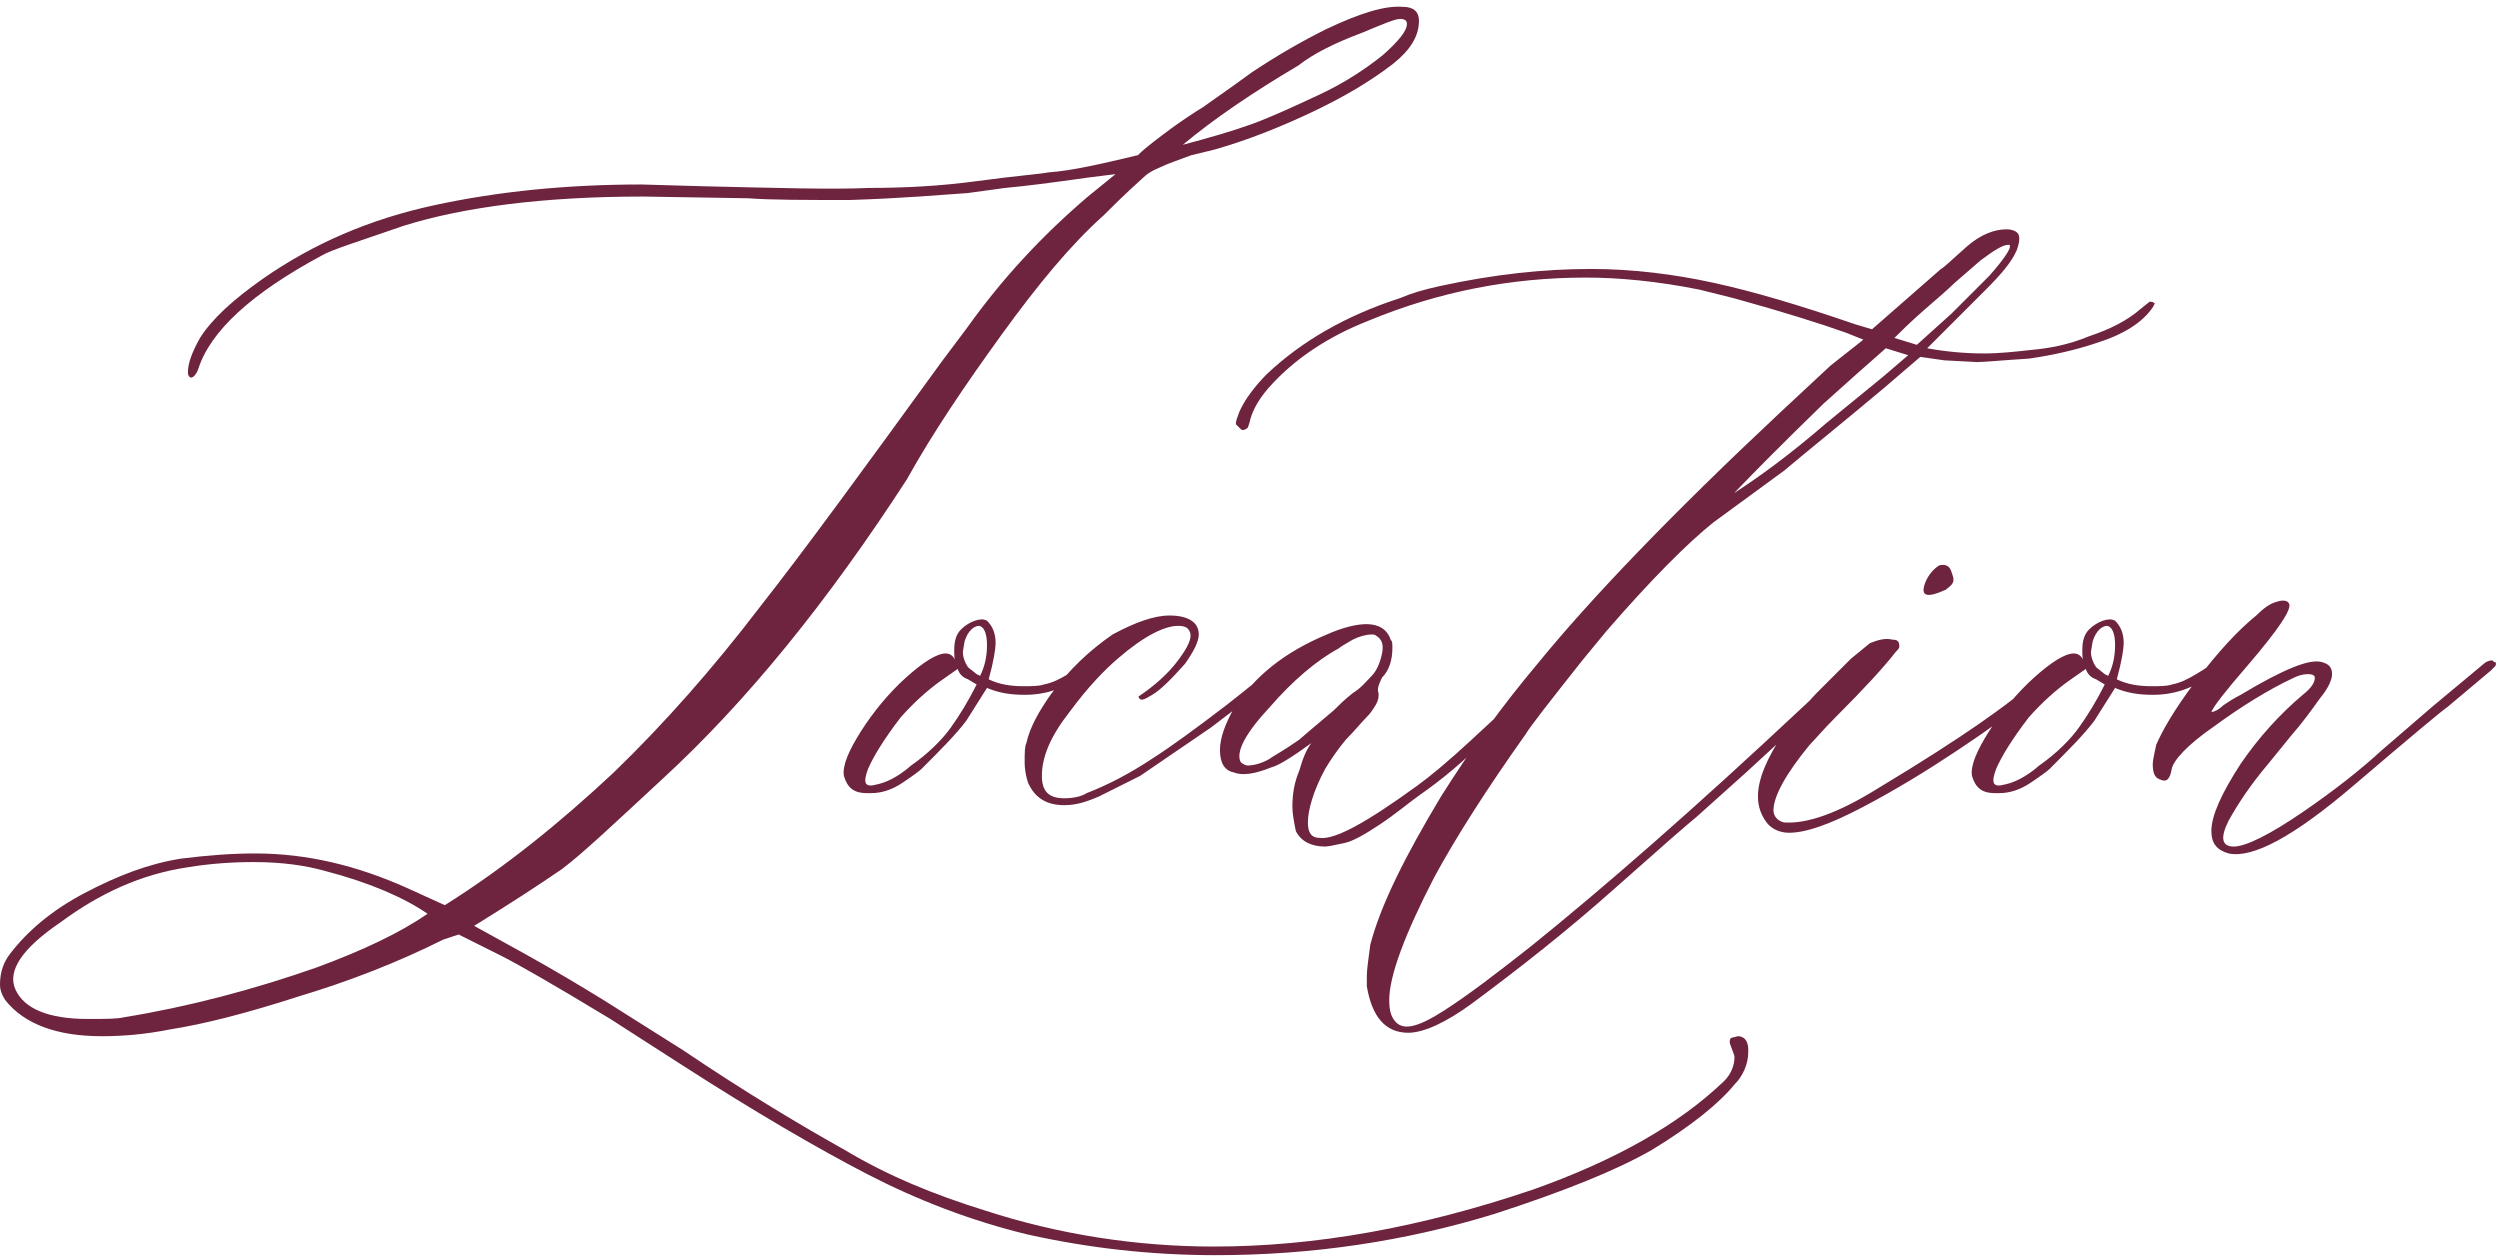 <?xml version="1.0" encoding="UTF-8"?> <svg xmlns="http://www.w3.org/2000/svg" width="290" height="146" viewBox="0 0 290 146" fill="none"><path d="M100.6 136.2C94.8 133.2 87.6 129 79.2 123.6L70.8 118.2C64.2 114.2 60 111.8 58 110.8L53.2 108.4L51.4 109C46.2 111.6 40.6 113.8 34.6 115.6C28.4 117.6 23.6 118.8 19.8 119.4C16.8 120 14.2 120.2 11.8 120.2C6.6 120.2 2.8 118.8 0.6 116C0.2 115.4 -1.66893e-06 114.8 -1.66893e-06 114.2C-1.66893e-06 112.8 0.4 111.6 1.2 110.6C3.2 108 6 105.6 9.8 103.6C13.6 101.6 17.2 100.2 21 99.6C24.2 99.2 27 99 29.6 99C35.6 99 41.4 100.4 47.2 103L51.6 105C58.6 100.6 65 95.4 71.2 89.6C77.2 83.8 82.8 77.4 88 70.6C93.2 64 100.2 54.4 109.2 42L112.2 38C116.2 32.4 120.8 27.4 126.2 22.8L129.4 20.2L126.2 20.6C122 21.2 118.8 21.6 116.6 21.8L112.2 22.4C109.2 22.6 104.8 23 98.6 23.2C93.4 23.2 89.4 23.2 86.8 23L74.6 22.8C63.2 22.8 53.8 24 46.8 26.2C41.6 28 38.4 29 37.4 29.6C29.2 34 24.4 38.4 23 42.8C22.8 43.4 22.4 43.8 22.2 43.8C22 43.8 21.8 43.6 21.8 43.2C21.8 42.2 22.2 41 23.2 39.2C24.6 37 27 34.8 30.4 32.4C36.4 28.2 43 25.4 50.4 23.8C57.8 22.2 65.8 21.4 74.4 21.4L81.4 21.6C90 21.8 96.6 22 100.8 21.8C104.8 21.8 109 21.6 113.4 21C117.8 20.4 120.6 20.2 121.6 20C124.4 19.8 127.8 19 132 18C133 17 134.4 16 136 14.8C137.4 13.8 138.6 13 139.6 12.4C140.4 11.8 142.2 10.6 145.2 8.4C148.2 6.4 151 4.8 153.8 3.4C157.6 1.6 160.6 0.6 162.8 0.8C164 0.8 164.6 1.4 164.6 2.4C164.6 4.2 163.6 5.8 161.6 7.4C159 9.4 156 11.2 152.2 13C148.4 14.8 144.8 16.2 141.4 17.2C140.8 17.4 139.8 17.6 138.2 18C136.6 18.6 135.4 19 134.6 19.4C133.6 19.8 133 20.2 132.4 20.8C130.4 22.6 129 24 128 25C124.2 28.4 120.4 33 116.2 38.8C112 44.6 108.2 50.2 105.2 55.6C96 69.8 86.6 81.4 76.8 90.4C71.4 95.4 67.6 99 65.2 100.8C62.6 102.6 59.2 104.8 55 107.4L60.8 110.6C64.4 112.6 67.4 114.4 70 116L79.2 121.8C86.6 126.8 93 130.6 98 133.4C103 136.4 108.4 138.6 114.2 140.4C122.8 143.2 131.8 144.6 140.8 144.6C152.6 144.6 164.8 142.4 177.8 138C187.4 134.6 194.8 130.4 200 125.4C200.8 124.6 201.2 123.6 201.2 122.6C201.2 122.4 201 122 200.8 121.4C200.6 121 200.6 120.6 200.8 120.4L201.6 120.2C202 120.2 202.4 120.4 202.6 120.8C202.8 121.2 202.8 121.6 202.8 122C202.8 123.4 202.2 124.8 201.2 125.8C199.4 128 196.2 130.6 191.6 133.4C187.4 135.8 181.4 138.2 173.4 140.8C163 144 152.2 145.6 141 145.6C133.6 145.6 126.4 144.8 119.2 143.2C112.6 141.6 106.4 139.2 100.6 136.2ZM145.2 14.4C147.4 13.6 150 12.4 153 11C156 9.6 158.4 8 160.4 6.4C162.2 4.8 163.2 3.6 163.2 2.8C163.2 2.4 163 2.2 162.4 2.2C161.8 2.2 160.4 2.8 158 3.8C154.8 5 152.4 6.2 150.6 7.6C145.2 10.8 140.8 13.8 137.2 16.8C140.2 16 143 15.2 145.2 14.4ZM36.8 112.2C42.2 110.2 46.4 108.2 49.6 106C47 104.2 43 102.4 37.6 101C35.4 100.4 32.8 100 29.4 100C26.8 100 24.2 100.2 21.8 100.6C16.4 101.4 11.6 103.6 7 107C2.6 110 0.8 112.6 1.8 114.8C2.8 117 5.6 118.2 10.2 118.2C12.2 118.2 13.6 118.2 14.4 118C21.8 116.8 29.4 114.8 36.8 112.2ZM127.691 76C127.691 76.4 127.491 76.8 127.291 77C125.891 78.2 124.891 79 123.891 79.4C122.291 80.2 120.691 80.6 118.891 80.6C117.291 80.6 115.891 80.4 114.491 79.8L112.091 83.6C110.891 85.2 109.091 87 106.891 89.2C106.691 89.4 105.891 90 104.691 90.8C103.491 91.6 102.291 92 101.091 92H100.491C99.091 92 98.291 91.4 97.891 90C97.691 88.8 98.491 87 99.891 84.8C101.291 82.6 103.091 80.4 105.091 78.6C107.091 76.8 108.691 75.8 109.691 75.8C110.291 75.8 110.691 76.2 110.891 76.8C110.691 76.6 110.691 76 110.691 75.4C110.691 74.4 110.891 73.6 111.491 73C111.891 72.6 112.491 72.2 113.091 72C113.691 71.8 114.091 71.8 114.491 72C115.091 72.6 115.491 73.4 115.491 74.6C115.491 75.2 115.291 76.6 114.691 78.8C115.891 79.4 117.291 79.6 118.691 79.6C119.691 79.6 120.491 79.6 121.091 79.4C122.091 79.2 122.891 78.8 123.891 78.2C124.891 77.6 125.891 77 126.891 76C127.491 75.6 127.691 75.6 127.691 76ZM114.491 74.8C114.491 73.4 114.091 72.6 113.491 72.6C113.291 72.6 112.891 72.8 112.691 73C112.291 73.4 112.091 73.8 111.891 74.4L111.691 75.6C111.691 76.2 111.891 76.8 112.291 77.4L113.291 78.2L113.691 78.4C114.291 77.2 114.491 76 114.491 74.8ZM110.291 84.4C111.291 83 112.291 81.4 113.291 79.4L112.291 78.8C111.691 78.6 111.291 78.2 111.091 77.6L109.091 79C107.691 80 106.091 81.4 104.491 83.2C102.491 85.8 101.291 87.8 100.691 89.2C100.091 90.8 100.291 91.4 101.691 91C102.691 90.8 104.091 90.2 105.691 88.8C107.691 87.4 109.291 85.8 110.291 84.4ZM123.459 93.4C121.459 93.4 120.059 92.6 119.259 90.8C119.059 90.2 118.859 89.4 118.859 88.4C118.859 87.4 118.859 86.6 119.059 86.2C119.459 84.4 120.459 82.6 121.859 80.6C124.059 77.6 126.459 75.4 129.059 73.6C131.659 72.2 133.859 71.4 135.659 71.4C137.859 71.4 139.059 72.2 139.059 73.6C139.059 74.4 138.459 75.6 137.459 77C135.859 78.8 134.659 80 133.659 80.6C132.659 81.2 132.259 81.4 132.059 80.8C133.859 79.6 135.459 78.2 136.659 76.6C137.859 75 138.259 74 138.059 73.4C137.859 72.8 137.459 72.6 136.659 72.6C135.059 72.6 132.659 73.8 129.659 76.4C128.259 77.6 126.259 79.6 124.059 82.6C121.859 85.4 120.859 87.8 120.859 90C120.859 91.8 121.659 92.6 123.459 92.6C124.459 92.6 125.459 92.4 126.059 92C128.659 91 131.259 89.6 133.659 88C135.859 86.6 138.859 84.4 142.259 81.8C145.059 79.6 147.059 78 148.059 77C148.459 76.6 148.859 76.6 149.059 76.8C149.259 77.2 149.259 77.6 148.659 78L144.659 81.2L140.459 84.4L132.259 90L127.459 92.4C126.059 93 124.859 93.4 123.459 93.4ZM153.716 98.2C152.116 98.2 150.916 97.6 150.316 96.4C150.116 95.4 149.916 94.4 149.916 93.6C149.916 92.2 150.116 90.8 150.716 89.4C151.116 88 151.516 87 152.116 86.2C149.916 87.8 148.316 88.8 147.516 89C145.516 89.8 144.116 90 143.116 89.6C142.116 89.4 141.516 88.6 141.516 87C141.516 85.6 142.116 84 143.116 82.2C145.516 78.4 149.116 75.6 153.916 73.6C155.716 72.8 157.316 72.4 158.516 72.4C159.916 72.4 160.916 73 161.316 74.2C161.516 74.4 161.516 74.6 161.516 75.2C161.516 76.6 161.116 77.8 160.316 78.6C159.916 79.4 159.716 80 159.916 80.4V80.6C159.916 81.2 159.716 81.6 159.316 82.2C158.916 82.8 158.716 83 158.516 83.2C157.916 83.8 157.116 84.8 156.116 85.8C155.116 87 154.316 88.2 153.716 89.2C152.316 91.8 151.716 94 151.716 95.4C151.716 96.6 152.116 97.2 153.116 97.2C154.916 97.4 158.516 95.4 164.316 91.2C165.716 90.2 167.916 88.4 170.716 85.8C173.516 83.2 175.716 81.2 177.316 79.6L179.916 77C180.116 76.8 180.516 76.6 180.916 76.6C181.116 76.6 181.316 76.8 181.316 77C181.316 77.2 181.116 77.6 180.716 77.8C180.316 78.2 180.116 78.4 180.116 78.4L172.516 85.6C169.916 88.2 167.316 90.4 164.716 92.2C163.316 93.2 161.916 94.4 160.116 95.6C158.316 96.8 156.916 97.6 155.916 97.8C154.916 98 154.116 98.2 153.716 98.2ZM144.716 88.8C145.316 88.8 146.316 88.6 147.316 88C147.516 87.8 148.716 87.2 150.716 85.8C150.916 85.6 152.116 84.6 154.716 82.4C155.316 81.8 155.916 81.2 156.916 80.4C157.916 79.8 158.516 79 159.116 78.4C159.716 77.8 160.116 76.8 160.316 75.8C160.516 74.8 160.316 74.2 159.716 73.8C159.516 73.6 159.316 73.6 159.116 73.6C158.516 73.6 157.716 73.8 156.916 74.2C155.916 74.8 155.516 75 155.316 75.2C152.716 76.6 149.916 79 147.316 82C144.516 85 143.316 87.2 143.916 88.4C144.116 88.6 144.516 88.8 144.716 88.8ZM158.552 114.4V113.2C158.552 112.4 158.752 111.2 158.952 109.6C160.152 105 162.952 99.4 167.152 92.4C170.552 87 174.152 82 178.352 77C184.552 69.4 193.952 59.6 206.552 47.8L212.352 42.4L216.152 39.4L214.152 38.6C211.352 37.6 206.952 36.2 201.152 34.6L197.152 33.6C192.152 32.6 187.752 32.2 183.952 32.2C175.352 32.2 166.952 33.8 158.752 37.2C154.152 39 150.152 41.6 147.152 45C145.752 46.6 145.152 48 144.952 49L144.752 49.6C144.552 49.8 144.152 50 143.952 49.8C143.752 49.6 143.552 49.4 143.352 49.2C143.352 48.8 143.552 48.4 143.752 47.8C144.352 46.4 145.552 44.8 146.952 43.4C150.952 39.6 156.152 36.6 162.352 34.6C163.752 34 165.152 33.6 166.952 33.2C173.352 31.8 179.152 31.2 184.552 31.2C189.352 31.2 194.152 31.8 198.752 32.8C203.352 33.8 208.752 35.4 215.152 37.6L217.152 38.2L225.152 31.2C225.552 31 226.552 30 228.152 28.6C229.752 27.2 231.352 26.6 232.752 26.6C233.352 26.6 233.952 26.8 234.152 27.2C234.352 27.8 234.152 28.4 233.952 29C233.352 30.4 232.152 31.8 230.352 33.6C230.352 33.6 228.152 35.8 223.552 40.4C225.752 40.8 227.952 41 230.152 41C231.952 41 233.752 40.8 235.552 40.6C237.752 40.4 239.952 40 242.352 39C244.752 38.2 246.752 37.2 248.352 35.8L249.352 35C249.552 35 249.752 35 249.952 35.2L249.752 35.6C248.552 37.4 246.352 38.8 243.152 39.8C240.752 40.6 238.152 41.2 235.352 41.6C232.152 41.8 230.152 42 229.352 42L225.552 41.8L222.752 41.4L218.552 45C213.552 49.2 209.552 52.4 206.952 54.6L198.752 60.6C195.752 63 191.552 67.2 186.352 73.2L183.552 76.6C179.752 81.4 177.552 84.2 176.952 85.2C172.552 91.4 168.952 97 166.352 101.8C162.952 108.4 161.152 113.2 161.152 116C161.152 117.2 161.352 118 161.952 118.6C162.952 119.6 164.752 119 167.552 117.2C170.352 115.4 173.752 112.8 177.552 109.8C185.752 103.2 196.352 94 209.352 81.8L214.952 76.6C215.352 76.2 215.552 76.2 215.752 76.8C215.952 77 215.752 77.4 215.152 78L202.552 89.6L196.752 94.8C195.752 95.6 192.552 98.4 187.152 103.2C181.752 108 176.152 112.4 170.752 116.4C167.752 118.6 165.152 119.8 163.352 119.8C160.752 119.8 159.152 118 158.552 114.4ZM226.352 36.4L230.752 32C232.352 30.2 233.152 29 233.152 28.6C233.152 28.4 233.152 28.4 232.952 28.4C232.352 28.4 231.352 29 229.752 30.2L226.752 32.8C225.952 33.6 224.752 34.6 223.152 36C221.552 37.4 220.352 38.6 219.752 39.2L222.352 40L226.352 36.4ZM211.952 49L218.552 43.6L221.352 41.2L218.752 40.4L215.352 43.4L211.552 46.8C210.152 48.2 206.552 51.6 201.152 57.2C203.952 55.4 207.552 52.8 211.952 49ZM223.322 67.6C223.722 66.6 224.322 66 224.922 65.6C225.522 65.4 226.122 65.6 226.322 66.2C226.522 66.8 226.722 67.2 226.522 67.6C226.322 68 225.922 68.2 225.722 68.4C223.522 69.4 222.722 69.2 223.322 67.6ZM204.922 95.4C204.322 94.6 203.922 93.6 203.922 92.4C203.922 90.4 204.922 88 206.922 85C208.722 82.6 210.122 81 210.722 80.4L214.722 76.4L216.922 74.6C217.922 74.2 218.722 74 219.522 74.2C220.122 74.2 220.322 74.4 220.322 75C220.322 75.2 220.122 75.4 219.922 75.6C218.522 77.4 216.322 79.8 212.922 83.2C211.522 84.6 210.522 85.8 209.922 86.4C207.122 89.8 205.722 92.4 205.722 94C205.722 94.6 206.122 95.2 206.922 95.4C209.522 95.6 213.122 94.4 217.922 91.4C222.922 88.4 226.922 85.8 229.522 84C232.122 82.2 235.122 80 238.322 77C238.522 76.8 238.922 76.6 239.322 76.4C239.522 76.4 239.722 76.6 239.722 76.8C239.722 77.2 239.522 77.6 238.922 78C238.322 78.6 237.122 79.6 235.322 81C233.522 82.6 230.722 84.6 227.122 87C223.522 89.4 219.922 91.6 216.122 93.6C212.322 95.6 209.522 96.6 207.522 96.6C206.522 96.6 205.522 96.2 204.922 95.4ZM258.55 76C258.55 76.4 258.35 76.8 258.15 77C256.75 78.2 255.75 79 254.75 79.4C253.15 80.2 251.55 80.6 249.75 80.6C248.15 80.6 246.75 80.4 245.35 79.8L242.95 83.6C241.75 85.2 239.95 87 237.75 89.2C237.55 89.4 236.75 90 235.55 90.8C234.35 91.6 233.15 92 231.95 92H231.35C229.95 92 229.15 91.4 228.75 90C228.55 88.8 229.35 87 230.75 84.8C232.15 82.6 233.95 80.4 235.95 78.6C237.95 76.8 239.55 75.8 240.55 75.8C241.15 75.8 241.55 76.2 241.75 76.8C241.55 76.6 241.55 76 241.55 75.4C241.55 74.4 241.75 73.6 242.35 73C242.75 72.6 243.35 72.2 243.95 72C244.55 71.8 244.95 71.8 245.35 72C245.95 72.6 246.35 73.4 246.35 74.6C246.35 75.2 246.15 76.6 245.55 78.8C246.75 79.4 248.15 79.6 249.55 79.6C250.55 79.6 251.35 79.6 251.95 79.4C252.95 79.2 253.75 78.8 254.75 78.2C255.75 77.6 256.75 77 257.75 76C258.35 75.6 258.55 75.6 258.55 76ZM245.35 74.8C245.35 73.4 244.95 72.6 244.35 72.6C244.15 72.6 243.75 72.8 243.55 73C243.15 73.4 242.95 73.8 242.75 74.4L242.55 75.6C242.55 76.2 242.75 76.8 243.15 77.4L244.15 78.2L244.55 78.4C245.15 77.2 245.35 76 245.35 74.8ZM241.15 84.4C242.15 83 243.15 81.4 244.15 79.4L243.15 78.8C242.55 78.6 242.15 78.2 241.95 77.6L239.95 79C238.55 80 236.95 81.4 235.35 83.2C233.35 85.8 232.15 87.8 231.55 89.2C230.95 90.8 231.15 91.4 232.55 91C233.55 90.8 234.95 90.2 236.55 88.8C238.55 87.4 240.15 85.8 241.15 84.4ZM249.719 88.6C249.719 88.2 249.919 87.4 250.119 86.4C250.719 85 252.119 82.4 254.719 79C257.319 75.6 259.519 73.2 261.719 71.4C262.519 70.6 263.319 70 264.119 69.8C264.719 69.6 265.319 69.6 265.519 70C265.919 70.6 264.319 73 260.719 77.2C258.119 80.2 256.719 82 256.519 82.6C256.719 82.6 257.319 82.4 257.919 81.8C258.519 81.4 259.119 81 259.919 80.6C264.919 77.6 267.919 76.4 269.319 76.8C270.119 77 270.519 77.4 270.519 78.2C270.519 78.8 270.119 79.8 269.119 81C268.119 82.4 267.119 83.8 265.719 85.4L263.119 88.6C260.919 91.2 259.519 93.4 258.519 95.2C257.519 97.2 257.719 98.2 259.119 98.2C260.519 98.2 263.319 96.8 267.119 94.2C270.919 91.6 273.919 89.2 276.319 87L282.119 82L288.119 77C288.319 76.8 288.719 76.6 289.119 76.6L289.319 76.8C289.519 76.8 289.519 76.8 289.519 77C289.519 77.2 289.519 77.2 289.319 77.4L288.919 77.8L283.919 82C283.319 82.4 279.719 85.4 272.919 91.2C266.119 97 261.319 99.6 258.519 99C257.119 98.6 256.519 97.8 256.519 96.4C256.519 94.6 257.719 92 259.919 88.6C262.119 85.4 264.519 82.8 267.119 80.6C268.119 79.8 268.519 79.2 268.519 78.6C268.519 78.4 268.319 78.2 267.719 78.2C267.119 78.2 266.519 78.4 266.119 78.6C263.119 80 259.919 82 256.919 84.2C253.719 86.4 252.119 88.2 251.919 89.2C251.719 90.4 251.319 90.8 250.519 90.4C249.919 90.2 249.719 89.6 249.719 88.6Z" fill="#6E233E"></path></svg> 
